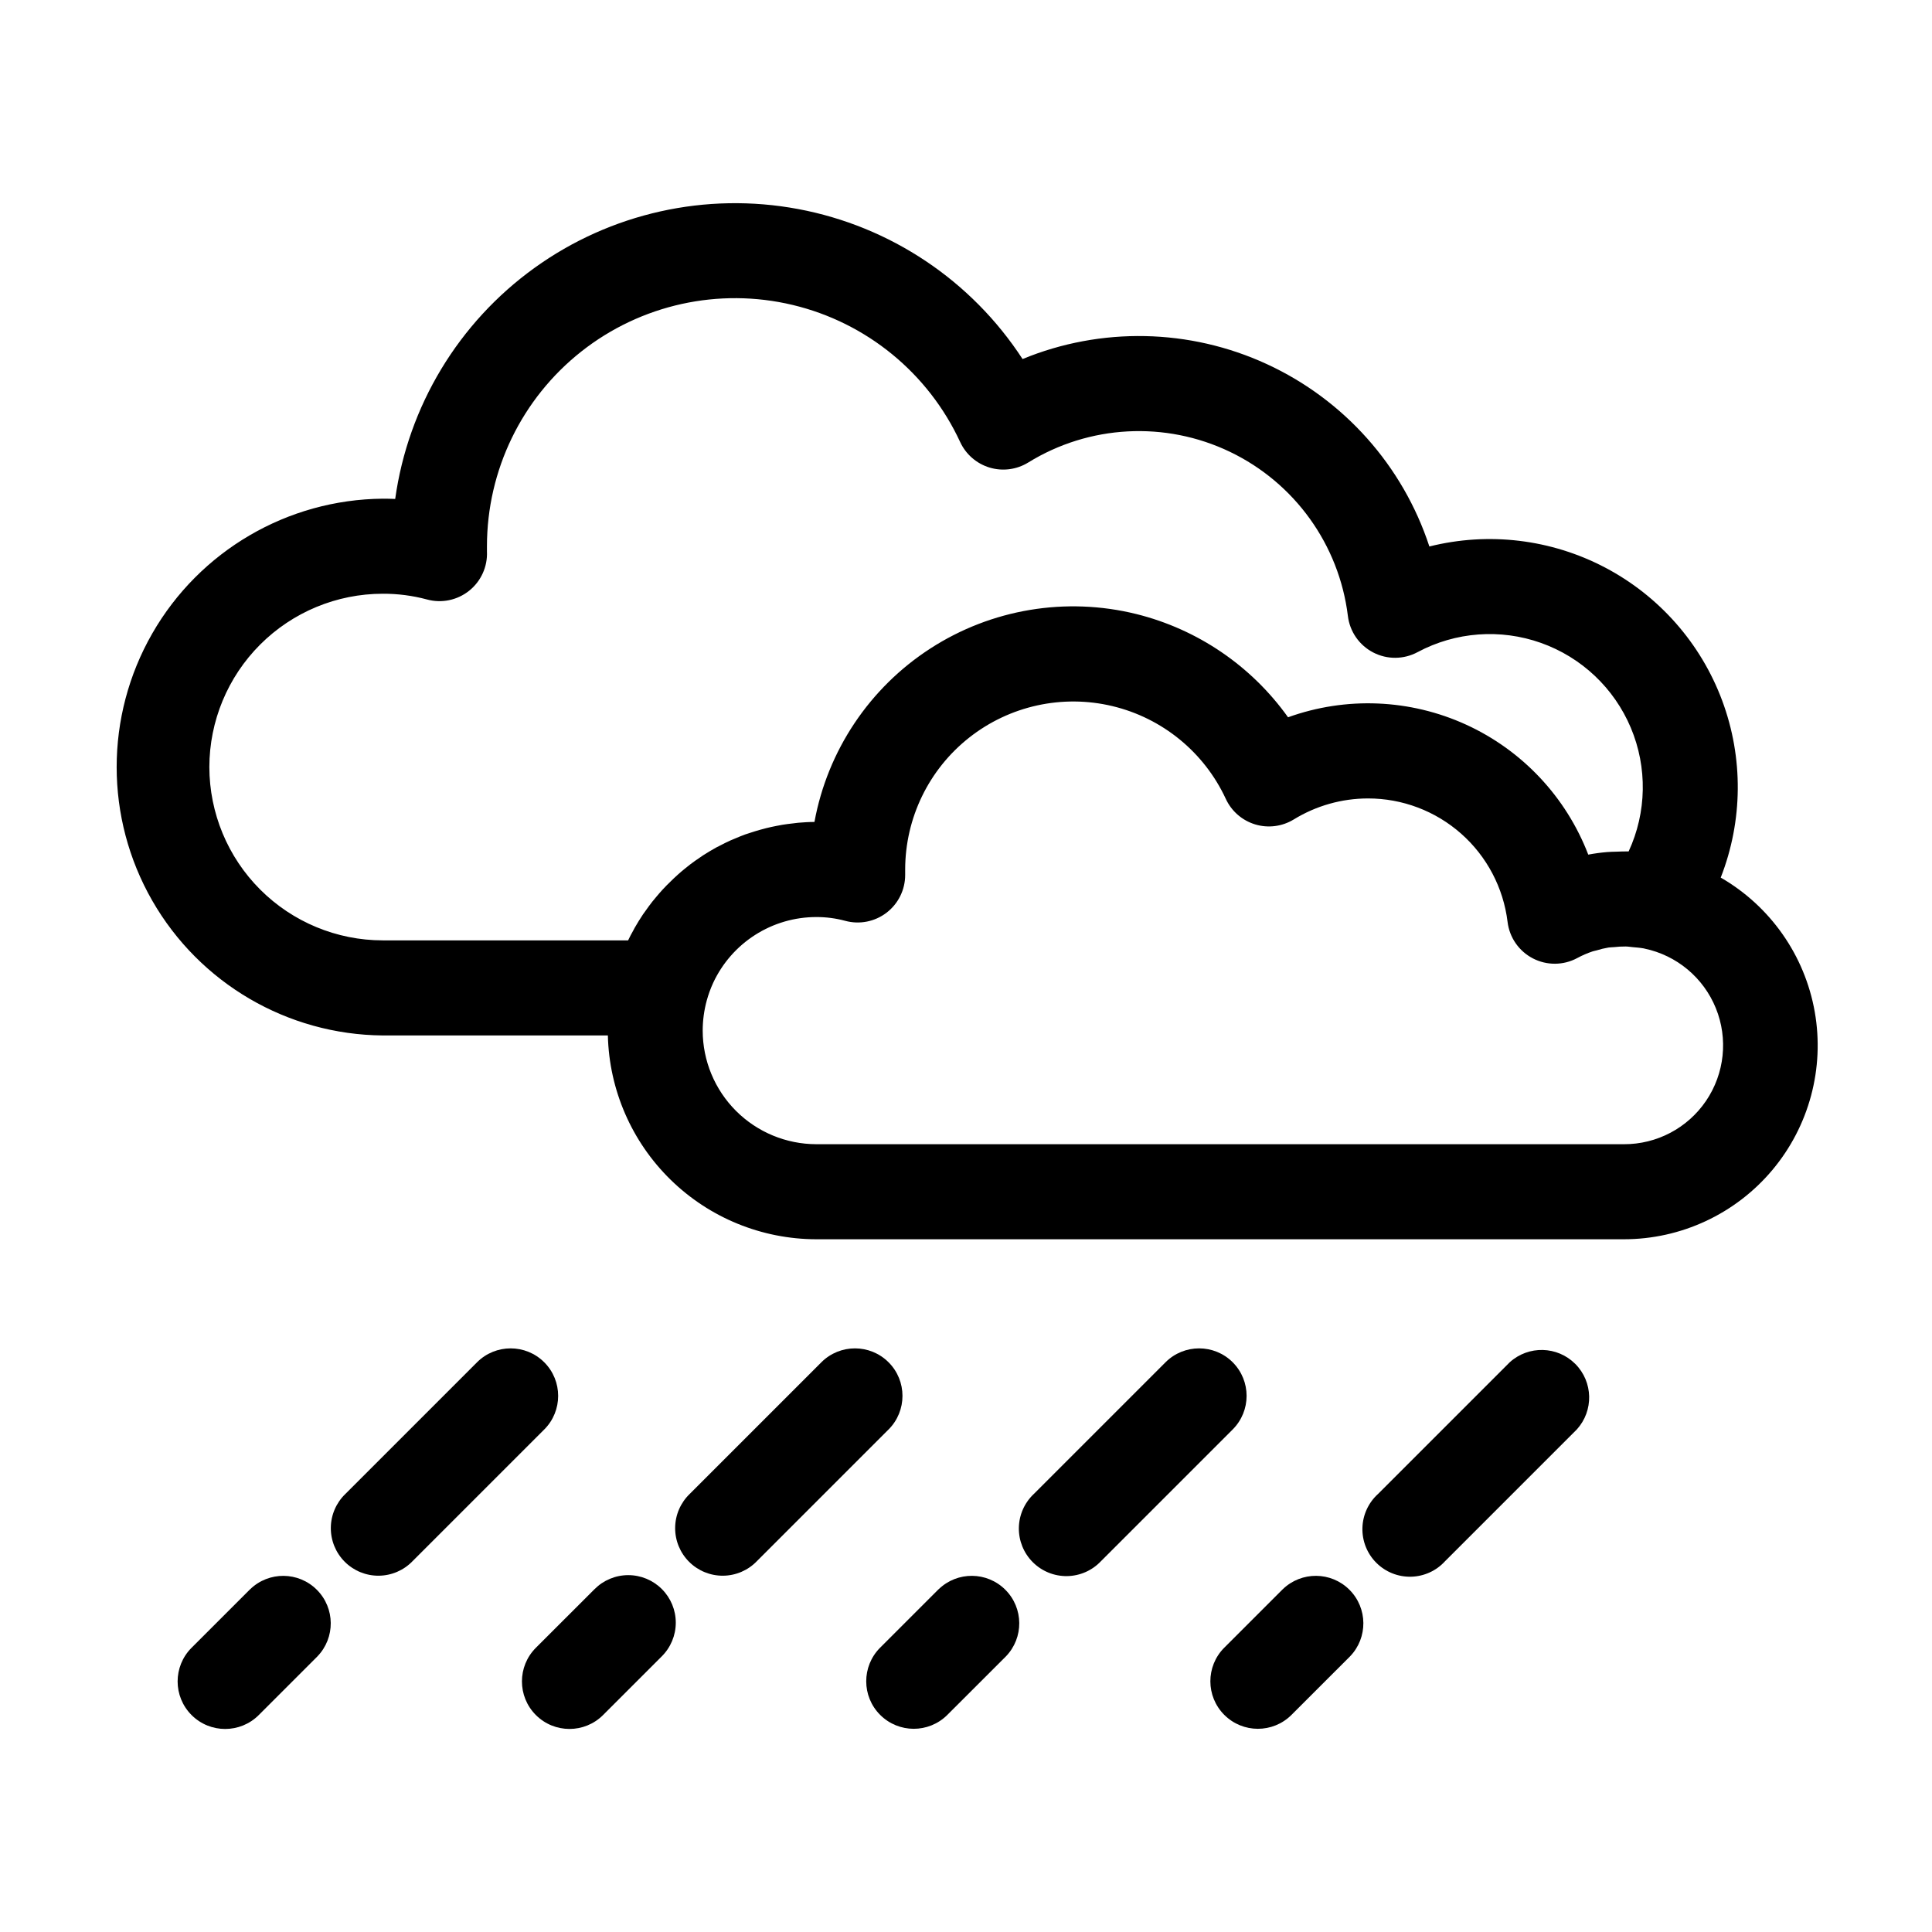 <?xml version="1.0" encoding="UTF-8"?>
<!-- Uploaded to: SVG Repo, www.svgrepo.com, Generator: SVG Repo Mixer Tools -->
<svg fill="#000000" width="800px" height="800px" version="1.1" viewBox="144 144 512 512" xmlns="http://www.w3.org/2000/svg">
 <g>
  <path d="m600.01 376.57c5.894-15.062 6.027-31.766 0.379-46.922s-16.684-27.699-30.996-35.23c-14.316-7.531-30.902-9.523-46.594-5.594-7.019-21.398-22.625-38.91-43.082-48.336-20.453-9.426-43.906-9.91-64.73-1.34-13.562-20.824-35.055-35.188-59.48-39.754-24.426-4.566-49.656 1.059-69.828 15.574-20.168 14.512-33.52 36.648-36.949 61.258-1.09-0.047-2.184-0.07-3.285-0.07-25.27 0.215-48.527 13.816-61.102 35.734-12.57 21.918-12.57 48.863 0 70.781 12.574 21.922 35.832 35.523 61.102 35.734h59.645c0.344 14.43 6.312 28.152 16.633 38.242 10.316 10.09 24.168 15.746 38.602 15.77h213.99c15.188 0.008 29.598-6.707 39.363-18.336 9.766-11.633 13.883-26.988 11.246-41.945-2.641-14.953-11.762-27.977-24.914-35.566zm-400.53-29.289c0.016-12.18 4.859-23.855 13.469-32.465 8.613-8.613 20.289-13.457 32.465-13.469 3.953-0.02 7.894 0.488 11.715 1.512 3.891 1.07 8.059 0.211 11.207-2.312 3.152-2.519 4.902-6.398 4.711-10.43v-1.359c0.004-20.125 9.219-39.141 25.016-51.609 15.801-12.465 36.438-17.008 56.012-12.332 19.57 4.68 35.926 18.062 44.379 36.328 1.512 3.266 4.352 5.727 7.797 6.766 3.449 1.035 7.176 0.547 10.238-1.34 16.18-9.992 36.336-11.055 53.477-2.824 17.145 8.23 28.918 24.621 31.238 43.496 0.5 4.133 3.012 7.754 6.711 9.668 3.699 1.918 8.105 1.879 11.77-0.094 10.062-5.375 21.926-6.262 32.676-2.445s19.398 11.984 23.824 22.5c4.422 10.516 4.215 22.41-0.578 32.762h-0.504c-0.926 0-1.84 0.035-2.75 0.07-0.82 0.031-1.648 0.023-2.465 0.102-1.672 0.141-3.336 0.367-4.984 0.676-5.867-15.266-17.48-27.629-32.352-34.434-14.875-6.801-31.82-7.508-47.207-1.961-9.711-13.621-23.969-23.324-40.203-27.359-18.664-4.617-38.41-1.32-54.562 9.113s-27.277 27.074-30.742 45.984c-1.445 0-2.883 0.098-4.309 0.215-0.465 0.039-0.926 0.109-1.391 0.168-0.953 0.105-1.906 0.223-2.848 0.379-0.535 0.09-1.062 0.203-1.598 0.301-0.863 0.172-1.719 0.352-2.57 0.562-0.539 0.137-1.078 0.277-1.613 0.43-0.836 0.23-1.664 0.484-2.481 0.754-0.504 0.172-1.039 0.344-1.547 0.504-0.852 0.312-1.684 0.648-2.519 1.008-0.453 0.191-0.91 0.367-1.359 0.57-1.008 0.457-2.016 0.953-2.973 1.465-0.246 0.133-0.504 0.242-0.746 0.371-1.211 0.672-2.398 1.379-3.559 2.121-0.316 0.203-0.613 0.43-0.926 0.637-0.836 0.562-1.664 1.137-2.465 1.75-0.402 0.301-0.785 0.625-1.18 0.938-0.691 0.555-1.371 1.113-2.016 1.699-0.402 0.359-0.797 0.719-1.188 1.09-0.629 0.59-1.242 1.191-1.844 1.805-0.371 0.387-0.746 0.77-1.109 1.164-0.605 0.656-1.184 1.328-1.754 2.016-0.324 0.387-0.648 0.766-0.961 1.16-0.625 0.789-1.219 1.613-1.805 2.445-0.215 0.309-0.449 0.609-0.664 0.922-0.777 1.16-1.512 2.348-2.207 3.566-0.125 0.223-0.238 0.453-0.359 0.68-0.504 0.875-0.961 1.758-1.395 2.672l-65.035-0.008c-12.176-0.012-23.852-4.856-32.461-13.465-8.613-8.609-13.457-20.285-13.477-32.461zm374.84 99.945h-213.99c-7.981-0.012-15.633-3.184-21.277-8.824-5.644-5.644-8.82-13.293-8.832-21.273 0.004-2.703 0.367-5.391 1.078-7.996 0.438-1.605 1.012-3.176 1.707-4.688 2.426-5.199 6.285-9.605 11.125-12.691 4.84-3.086 10.457-4.727 16.199-4.727 2.586-0.008 5.164 0.328 7.664 1.004 3.785 1.027 7.832 0.23 10.949-2.152 3.113-2.387 4.941-6.086 4.938-10.008v-1.449c0.012-13.633 6.262-26.508 16.961-34.945 10.703-8.441 24.68-11.52 37.938-8.355 13.258 3.164 24.336 12.223 30.07 24.586 1.508 3.266 4.34 5.727 7.781 6.769 3.438 1.043 7.16 0.562 10.227-1.312 5.922-3.637 12.734-5.566 19.684-5.57 9.094-0.004 17.879 3.32 24.691 9.348s11.184 14.34 12.289 23.367c0.496 4.141 3.012 7.762 6.711 9.676 3.703 1.918 8.109 1.879 11.777-0.102 1.289-0.699 2.641-1.281 4.031-1.75 0.332-0.117 0.691-0.16 1.008-0.258v0.004c1.059-0.332 2.141-0.594 3.238-0.777 0.453-0.07 0.938-0.055 1.402-0.102 1.031-0.121 2.074-0.176 3.117-0.172 0.605 0 1.246 0.121 1.863 0.172 0.973 0.086 1.934 0.156 2.941 0.336l0.168 0.039v0.004c8.555 1.777 15.656 7.707 18.941 15.801 3.285 8.098 2.316 17.297-2.582 24.535-4.898 7.234-13.078 11.551-21.816 11.512z"/>
  <path d="m483.95 565.15-15.539 15.539v-0.004c-4.883 4.926-4.867 12.871 0.035 17.773 4.906 4.906 12.848 4.922 17.773 0.043l15.551-15.543c4.773-4.941 4.703-12.797-0.156-17.656-4.856-4.859-12.711-4.926-17.656-0.152z"/>
  <path d="m544.09 505.02-34.902 34.902h-0.004c-2.551 2.316-4.043 5.574-4.129 9.016-0.086 3.445 1.242 6.773 3.676 9.211 2.434 2.441 5.758 3.773 9.203 3.695 3.445-0.078 6.707-1.562 9.023-4.113l34.902-34.902h0.004c4.523-4.969 4.352-12.617-0.398-17.379-4.75-4.758-12.398-4.945-17.375-0.43z"/>
  <path d="m392.75 565.15-15.539 15.539v-0.004c-4.883 4.926-4.867 12.871 0.035 17.773 4.906 4.906 12.848 4.922 17.773 0.043l15.559-15.543c4.773-4.941 4.707-12.797-0.152-17.656s-12.715-4.926-17.656-0.152z"/>
  <path d="m470.68 505.02c-4.918-4.918-12.891-4.918-17.809 0l-34.902 34.902h-0.004c-2.477 2.336-3.906 5.574-3.957 8.98-0.051 3.402 1.281 6.684 3.688 9.09 2.406 2.41 5.684 3.742 9.09 3.691 3.402-0.051 6.644-1.473 8.98-3.953l34.902-34.902c4.922-4.914 4.926-12.887 0.012-17.809z"/>
  <path d="m301.55 565.15-15.539 15.531c-4.922 4.918-4.922 12.895-0.004 17.816 4.918 4.918 12.895 4.922 17.812 0.004l15.539-15.531c2.379-2.359 3.723-5.57 3.731-8.918 0.008-3.352-1.32-6.566-3.691-8.934-2.367-2.371-5.582-3.699-8.93-3.691-3.352 0.008-6.562 1.348-8.918 3.727z"/>
  <path d="m379.48 505.02c-4.918-4.918-12.891-4.918-17.812 0l-34.902 34.902c-2.43 2.348-3.816 5.574-3.844 8.949-0.031 3.379 1.301 6.629 3.688 9.016 2.391 2.391 5.637 3.719 9.016 3.691 3.379-0.031 6.606-1.414 8.949-3.848l34.902-34.902h0.004c4.914-4.918 4.914-12.891 0-17.809z"/>
  <path d="m210.3 565.15-15.539 15.535c-4.918 4.922-4.918 12.898 0.004 17.82 4.918 4.918 12.895 4.918 17.816-0.004l15.539-15.539h-0.004c4.773-4.941 4.707-12.797-0.152-17.656-4.859-4.856-12.715-4.926-17.656-0.152z"/>
  <path d="m288.23 505.02c-4.918-4.918-12.891-4.918-17.812 0l-34.902 34.902c-2.43 2.348-3.816 5.574-3.844 8.949-0.031 3.379 1.301 6.629 3.688 9.016 2.391 2.391 5.637 3.719 9.016 3.691 3.379-0.031 6.606-1.414 8.949-3.848l34.902-34.902h0.004c4.914-4.918 4.914-12.891 0-17.809z"/>
 </g>
</svg>